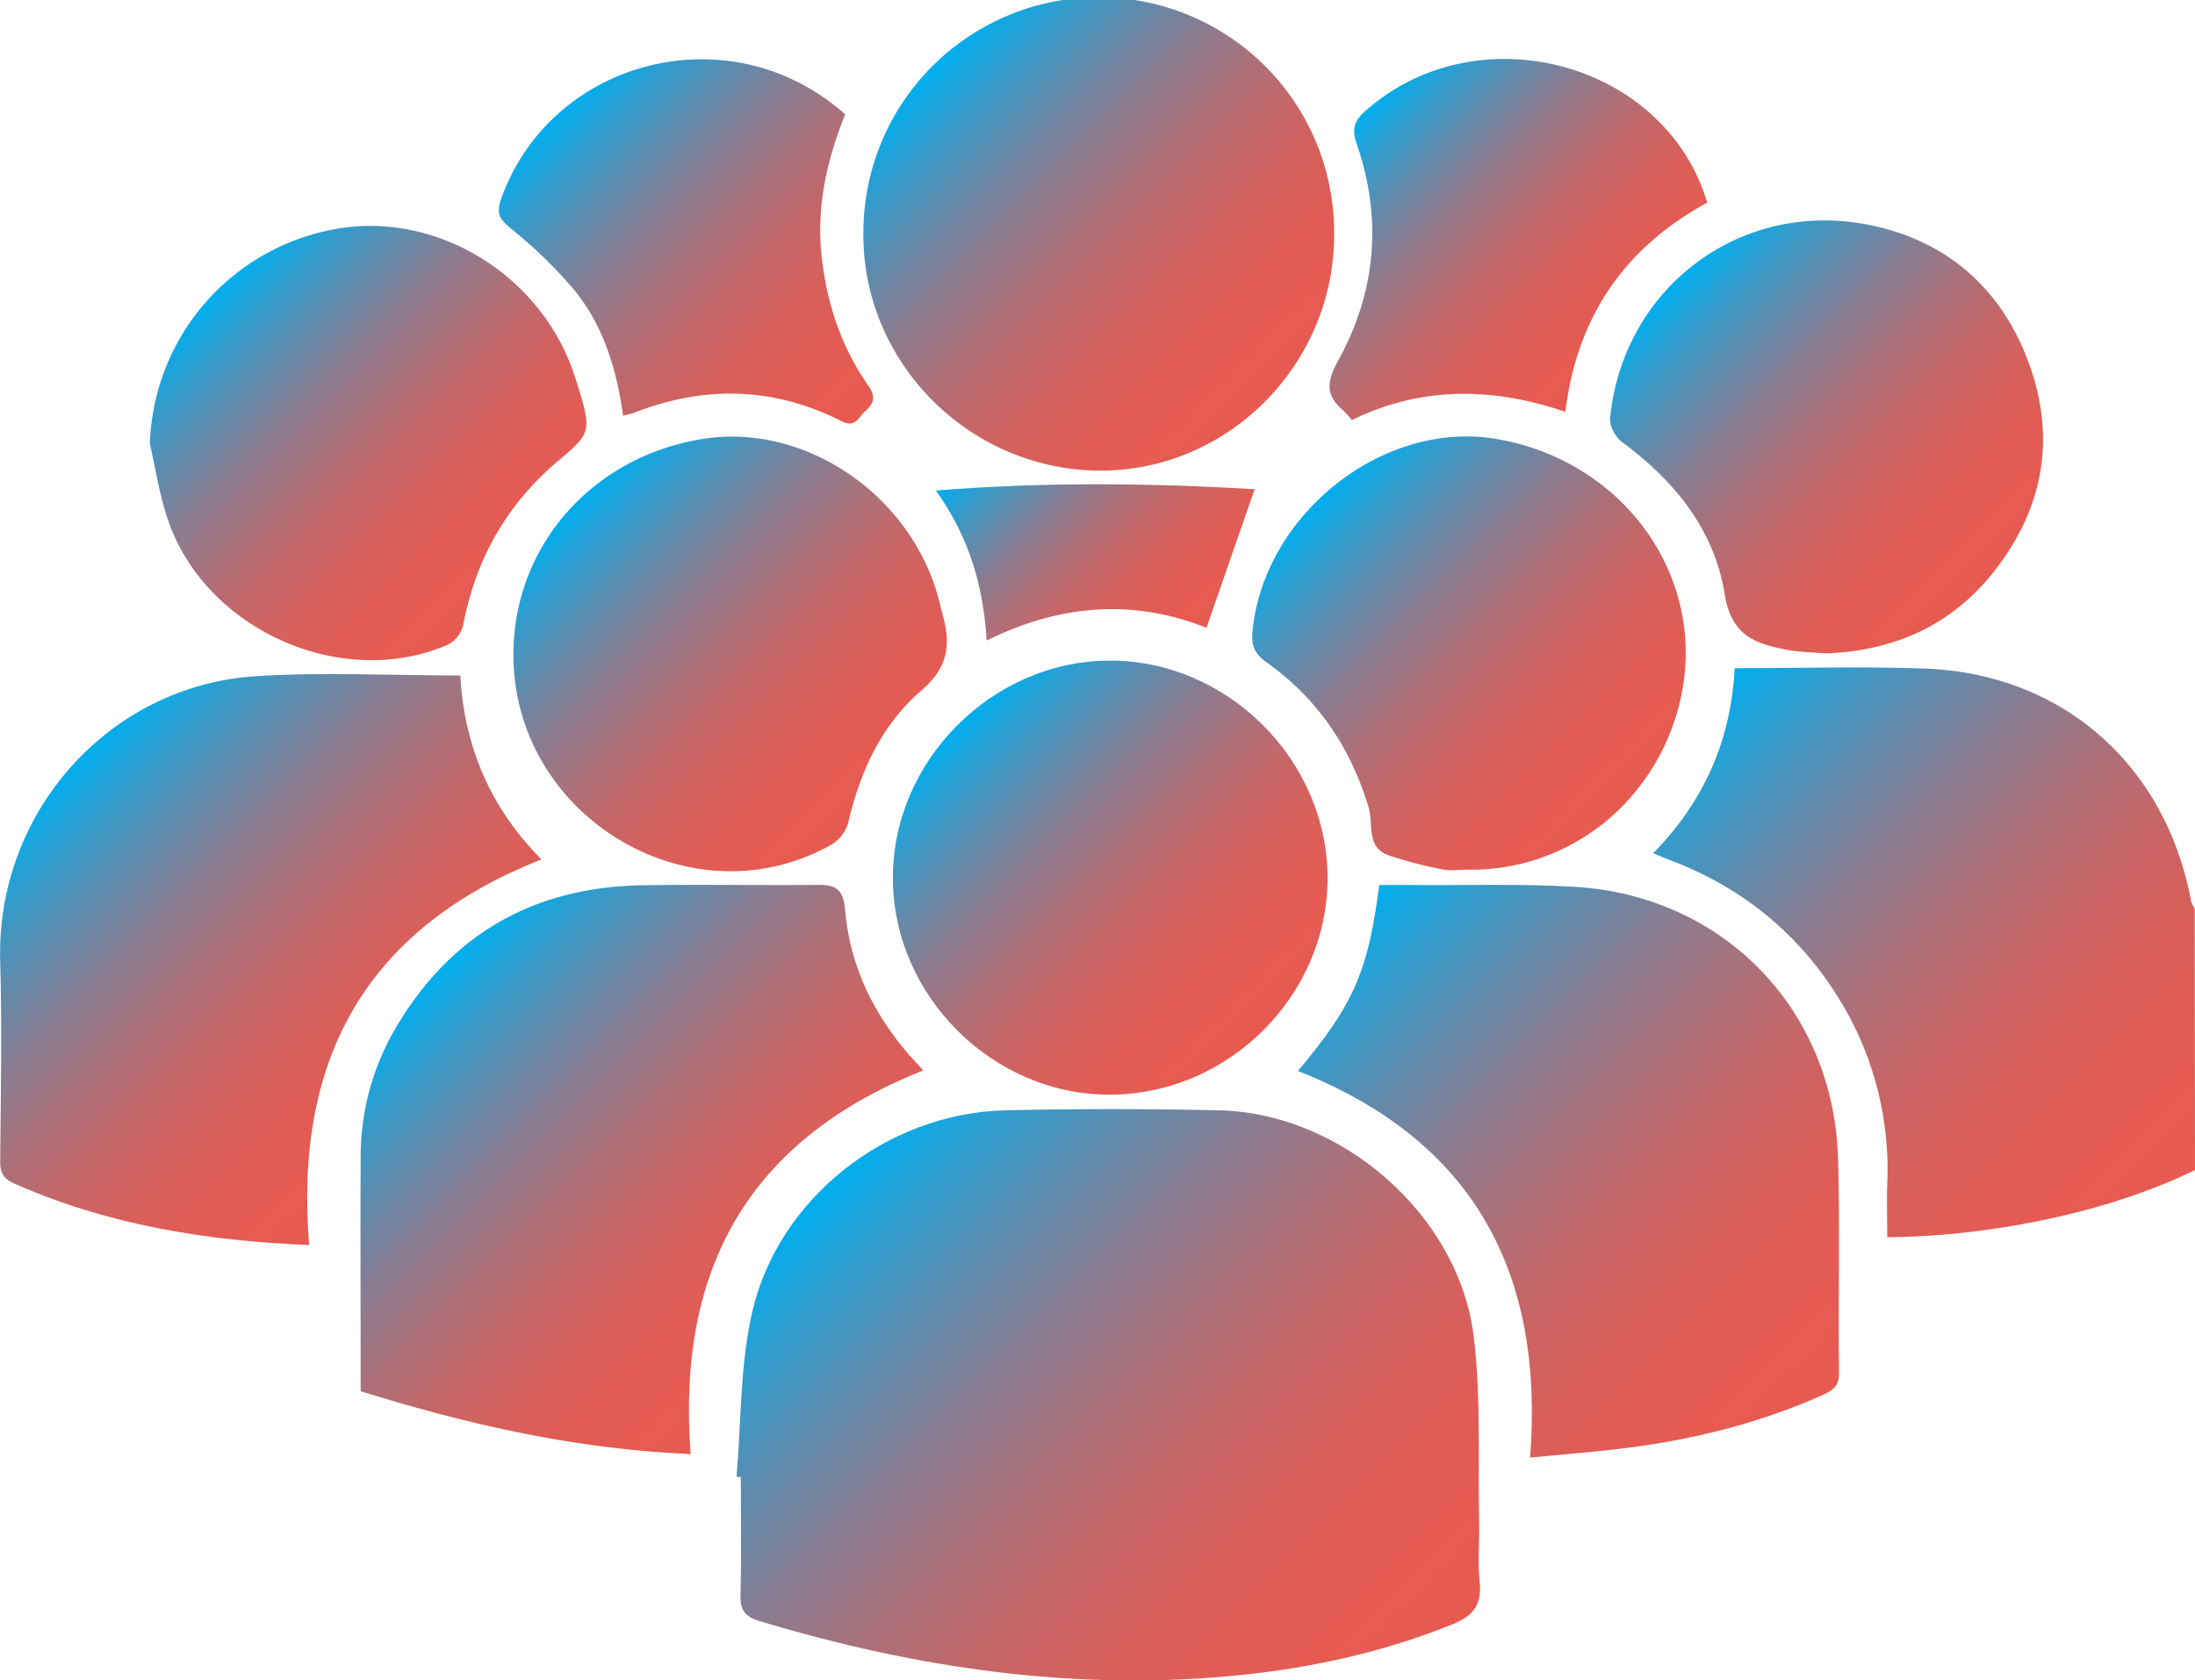 <svg xmlns="http://www.w3.org/2000/svg" xmlns:xlink="http://www.w3.org/1999/xlink" viewBox="0 0 649 496.99"><defs><linearGradient id="a" x1="504.25" y1="206.36" x2="646.47" y2="348.59" gradientUnits="userSpaceOnUse"><stop offset="0" stop-color="#00aeef"/><stop offset=".1" stop-color="#309dce"/><stop offset=".22" stop-color="#608bad"/><stop offset=".34" stop-color="#8a7c91"/><stop offset=".47" stop-color="#ac7079"/><stop offset=".59" stop-color="#c66667"/><stop offset=".72" stop-color="#d95f5a"/><stop offset=".86" stop-color="#e45b53"/><stop offset="1" stop-color="#e85a50"/></linearGradient><linearGradient id="b" x1="248.58" y1="346.16" x2="407.22" y2="504.8" xlink:href="#a"/><linearGradient id="c" x1="128.26" y1="288.36" x2="237.1" y2="397.19" xlink:href="#a"/><linearGradient id="d" x1="398.52" y1="271.05" x2="540.13" y2="412.66" xlink:href="#a"/><linearGradient id="e" x1="21.2" y1="226.39" x2="127.22" y2="332.41" xlink:href="#a"/><linearGradient id="f" x1="275.84" y1="20.22" x2="374.21" y2="118.59" xlink:href="#a"/><linearGradient id="g" x1="283.08" y1="214.49" x2="373.41" y2="304.82" xlink:href="#a"/><linearGradient id="h" x1="170.6" y1="148.37" x2="259.18" y2="236.95" xlink:href="#a"/><linearGradient id="i" x1="64.03" y1="85.99" x2="150.85" y2="172.81" xlink:href="#a"/><linearGradient id="j" x1="390.64" y1="146.98" x2="480.89" y2="237.24" xlink:href="#a"/><linearGradient id="k" x1="496.69" y1="81.68" x2="587.14" y2="172.13" xlink:href="#a"/><linearGradient id="l" x1="168.61" y1="29.96" x2="258.18" y2="119.53" xlink:href="#a"/><linearGradient id="m" x1="400.73" y1="35.71" x2="474.83" y2="109.81" xlink:href="#a"/><linearGradient id="n" x1="293.06" y1="128.76" x2="353.36" y2="189.06" xlink:href="#a"/></defs><g data-name="Layer 2"><g data-name="Layer 1"><path d="M649 346.05c-29.41 14.36-66.26 19.77-91 19.86 0-5.15-.16-10.32 0-15.48a96.17 96.17 0 0 0-15.49-57c-12-18.52-28.41-31.4-49-39.15-1.33-.5-2.63-1.08-4.71-1.93 15-15.34 23-33.37 24.09-54.73 19.06 0 37.61-.54 56.11.11 40.74 1.44 71.39 28.51 78.83 68.8a9.58 9.58 0 0 0 1.09 2.2Z" style="fill:url(#a)"/><path d="M217.77 436.75c1.4-16.12 1-32.62 4.54-48.27 7.62-34 39.87-59.24 74.88-60.09 21.09-.5 42.21-.45 63.3 0 36.16.81 70.79 30.9 75.23 66.75 2.24 18.1 1.23 36.61 1.62 54.94.13 5.91-.47 11.87.15 17.72.7 6.69-1.77 10.06-8 12.59-20.1 8.12-41 12.77-62.43 15-48.55 5-95.8-1.9-142.28-15.87-4.53-1.37-6-3.26-5.84-7.83.3-11.6.1-23.21.1-34.82Z" style="fill:url(#b)"/><path d="M273 316.59c-51.84 20.52-73 59.12-68.77 113.45-34-1.44-65.78-8.67-97.59-18.58 0-23.3-.12-46.49 0-69.68a75 75 0 0 1 10.79-38.49c16.29-27.19 40.61-40.86 72.17-41.45 17.52-.33 35 .05 52.56-.13 5.48 0 7.23 1.8 7.73 7.56 1.41 16.19 8.2 30.35 18.84 42.63 1.27 1.43 2.57 2.81 4.27 4.69Z" style="fill:url(#c)"/><path d="M383.76 316.75c16.95-20.13 20.8-30.12 24.05-55h10.49c15.83.13 31.7-.42 47.47.55 44 2.7 76.46 36.4 77.7 80.48.6 21.09 0 42.22.28 63.32.06 4.29-2.43 5.41-5.28 6.67-18.44 8.18-37.81 13-57.74 15.5-9 1.15-18 1.81-28.32 2.81 4.2-54.31-16.41-93.74-68.65-114.33Z" style="fill:url(#d)"/><path d="M91.41 368.22c-30.94-1.23-59.8-6.06-87.18-18.17C1 348.63 0 346.83.06 343.38c.17-19.63.57-39.28 0-58.89-1.36-44.12 32.14-81.7 75.47-84.49 19.91-1.3 40-.22 60.57-.22 1.15 21 8.93 39.25 24 54.41-51.92 20.43-73.19 59.19-68.69 114.03Z" style="fill:url(#e)"/><path d="M394.47 69.82c-.28 38.55-31.9 69.88-70 69.36s-69.3-32-69.19-69.81a69.6 69.6 0 1 1 139.19.45Z" style="fill:url(#f)"/><path d="M328.47 323.76C293.76 324 264.24 294.81 264 260c-.26-34.62 29-64.34 63.73-64.62 34.93-.29 64.67 29.17 64.79 64.17.1 34.73-29.09 63.98-64.05 64.21Z" style="fill:url(#g)"/><path d="M151.8 193.41c.09-32.16 23.59-58.66 56.45-63.66 29.11-4.42 59.4 15.45 68.59 45 .81 2.6 1.39 5.27 2.09 7.91 2.27 8.51 1.05 15.08-6.48 21.54-11.76 10.1-18.18 24-21.67 39.15a11.21 11.21 0 0 1-4.94 6.45c-41.52 23.4-94.17-8.27-94.04-56.39Z" style="fill:url(#h)"/><path d="M44.32 131.25a66.64 66.64 0 0 1 55.57-63.63c29.92-5 60.54 14.15 70.07 43.73.45 1.4.91 2.8 1.34 4.21 3.53 11.83 3.22 12.78-6 20.52-15.32 12.83-24.61 29.11-28.35 48.73a9 9 0 0 1-4.36 5.78c-31.82 13.93-72.74-4.69-83.29-37.93-2.24-6.96-3.36-14.26-4.98-21.41Z" style="fill:url(#i)"/><path d="M434.06 257.21c-2.53 0-5.14.42-7.57-.08a124.16 124.16 0 0 1-15.85-4.13c-6.82-2.36-4.51-9.29-5.95-14.1-5.34-17.84-15.16-32.36-30.31-43.09-3.46-2.45-4.43-5-4.06-9 3.27-34.52 38.4-62.51 71.73-57.05C480 136 504.75 170.53 497 206.27c-6.63 30.21-32.63 51.39-62.94 50.94Z" style="fill:url(#j)"/><path d="M540 193.24c-3.69-.31-7.53-.31-11.25-1-9.47-1.74-16.79-3.92-18.83-16.59-3-18.89-14.86-33.58-30.44-45-1.9-1.39-3.65-4.77-3.43-7 3.76-37.85 37.34-63.94 74.77-57.47 23 4 39.69 17.53 48.31 39.25 9 22.7 5.64 44.34-9.61 63.65C577 184.92 560.2 192.46 540 193.24Z" style="fill:url(#k)"/><path d="M249.9 33.83c-5.56 13.84-8.66 27.76-6.88 42.71 1.63 13.72 5.83 26.27 13.71 37.51 2.23 3.18 1.73 5.23-.87 7.51-2 1.78-2.87 5.15-7.05 3-19.94-10.09-40.4-10.64-61.16-2.54a35.35 35.35 0 0 1-3.42.93c-1.9-13.8-5.85-26.74-14.6-37.38a137.23 137.23 0 0 0-18.52-17.94c-3.21-2.67-4.51-4.29-3-8.66 14.82-41.72 68.04-55.28 101.79-25.14Z" style="fill:url(#l)"/><path d="M504.77 59.93c-24.46 13.39-38.51 33.73-41.93 61.87-21.73-7.37-42.67-7.56-63.11 2.44a34.82 34.82 0 0 0-2.75-3c-5.22-4.45-4.62-8.62-1.34-14.56 11.24-20.37 13.14-42 5.51-64.08-1.47-4.27-.86-6.73 2.42-9.66C436.46 3.47 492.3 18 504.77 59.93Z" style="fill:url(#m)"/><path d="M291.73 189.44c-1-16-5-30.26-15-44.36 32.62-2.61 63.81-2.19 94.24-.4l-14.25 41c-20.87-8.37-42.72-7.3-64.99 3.76Z" style="fill:url(#n)"/></g></g></svg>